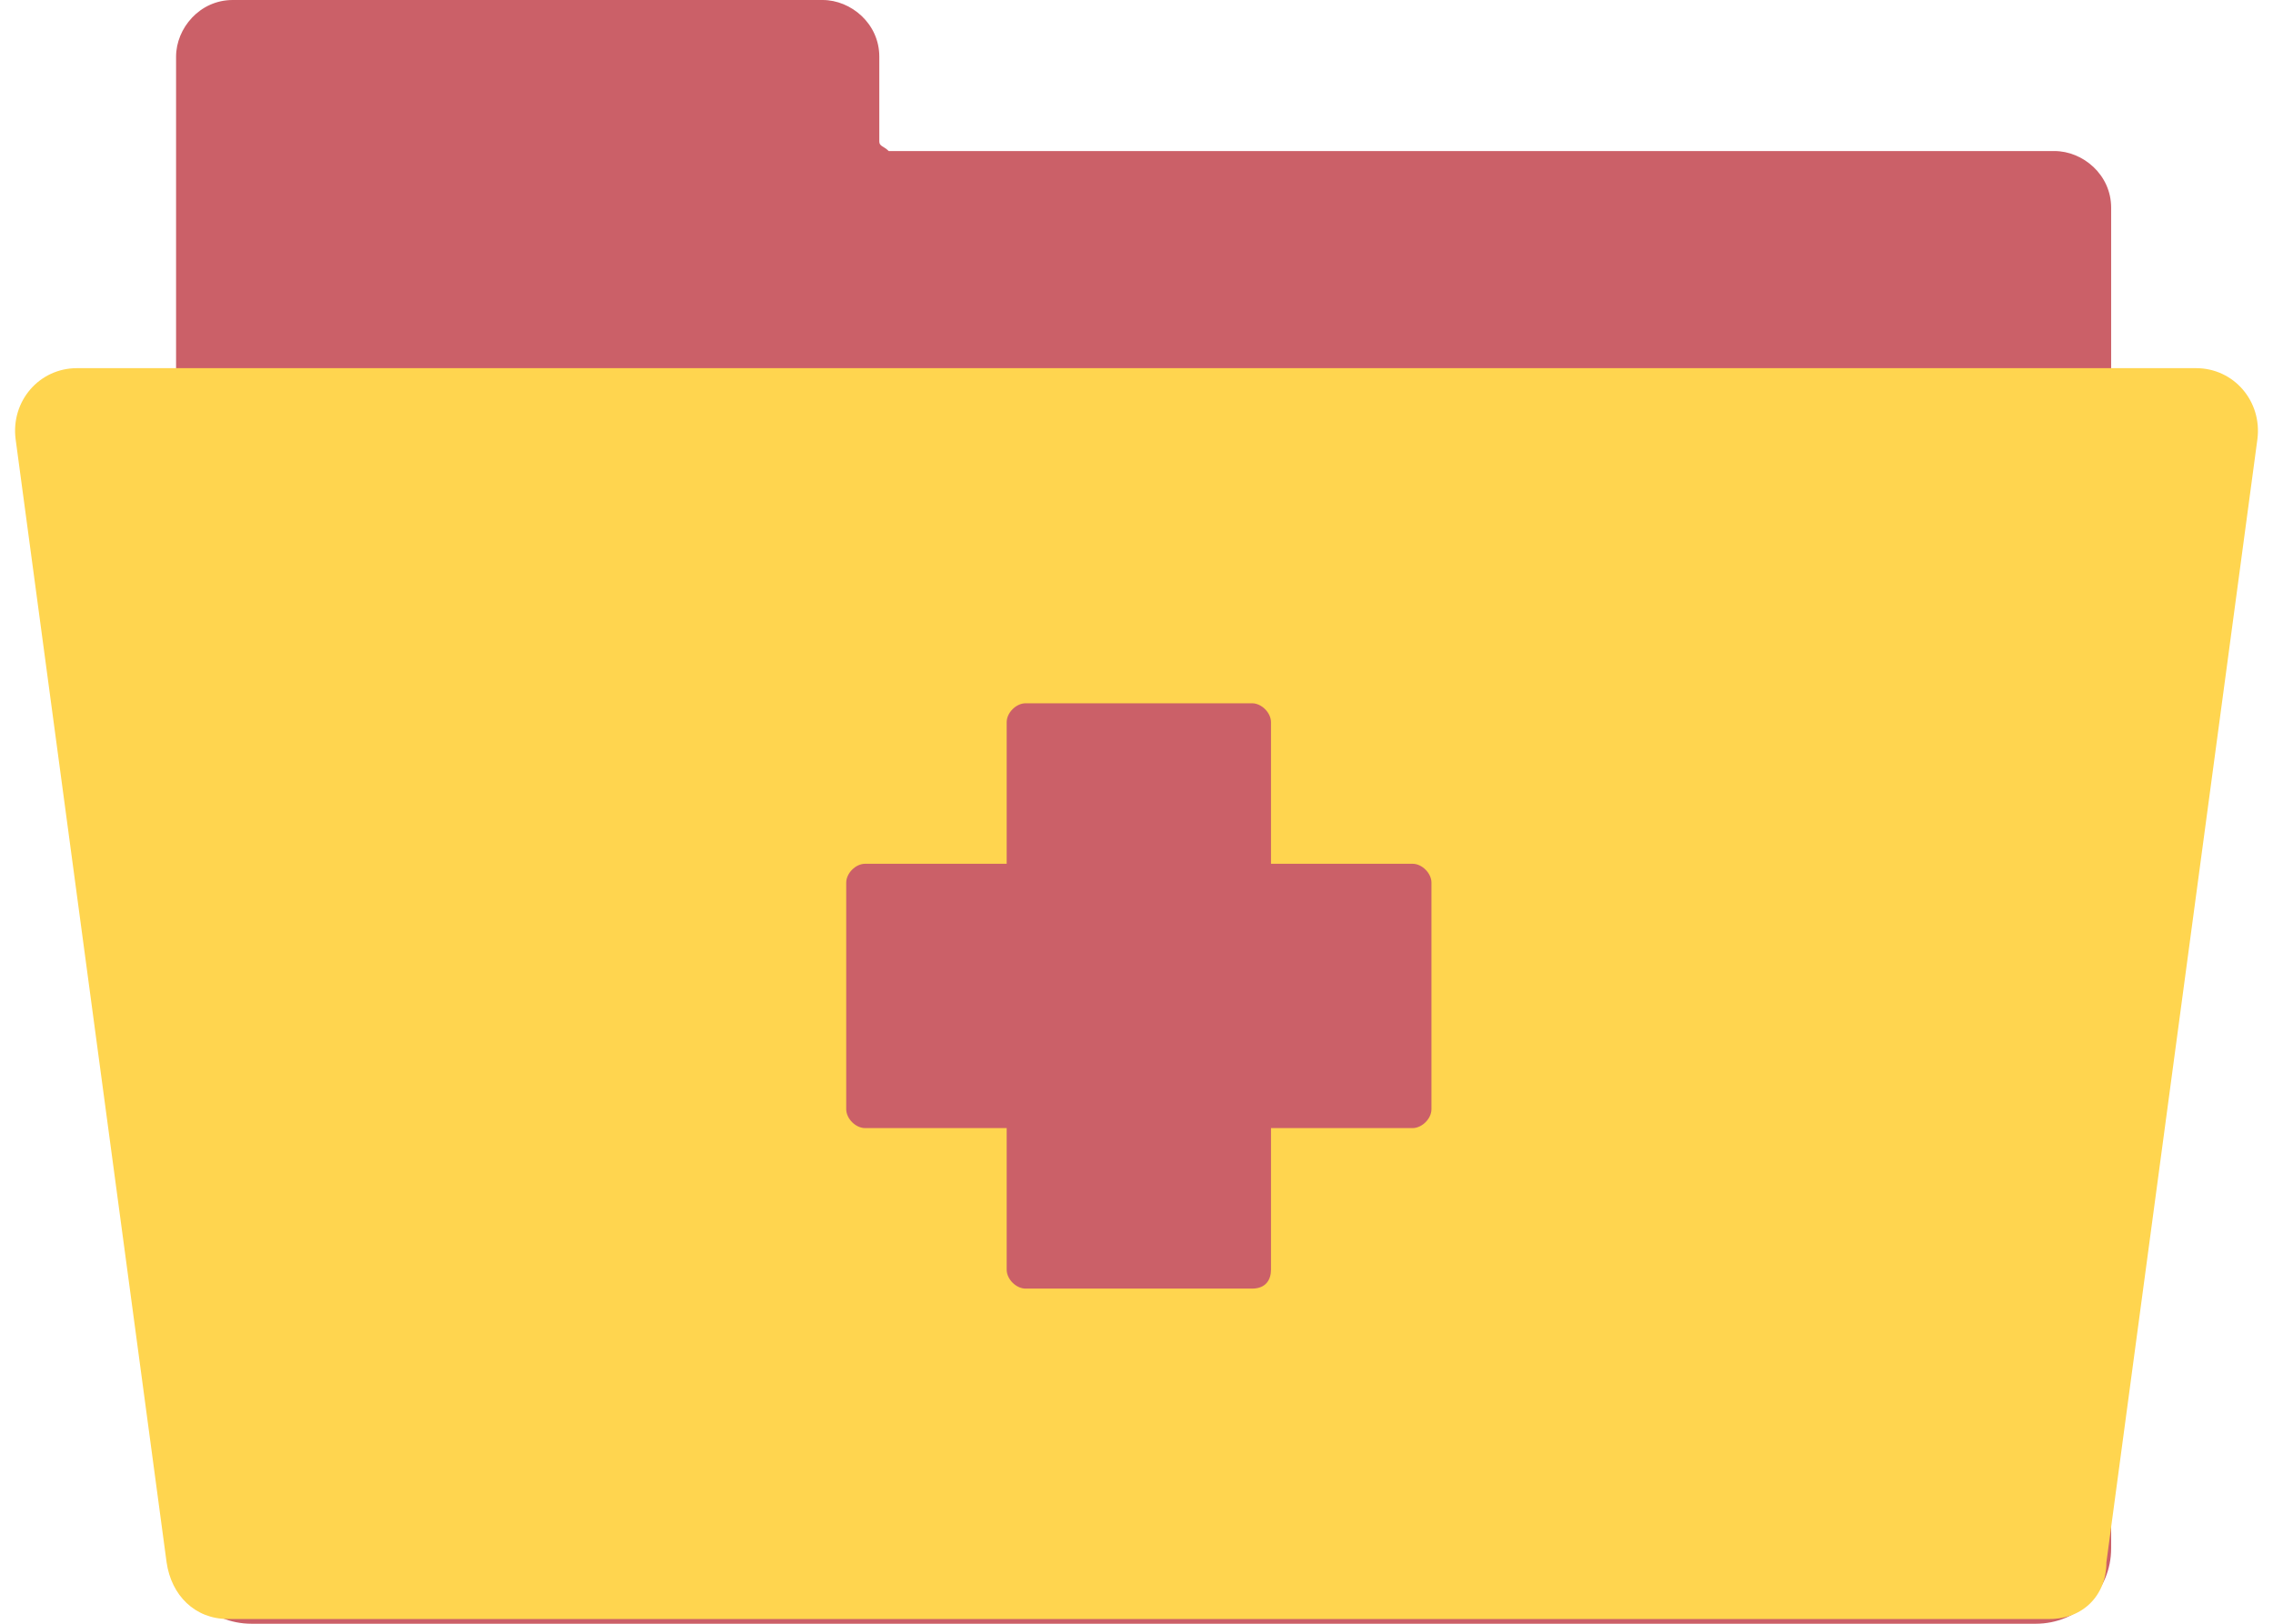 <svg width="112" height="80" viewBox="0 0 112 80" fill="none" xmlns="http://www.w3.org/2000/svg">
<path d="M43.327 6.977V2.791C43.327 1.163 41.932 0 40.536 0H11.466C9.839 0 8.676 1.395 8.676 2.791V76.279C8.676 78.372 10.304 80 12.397 80H100.304C102.397 80 104.025 78.372 104.025 76.279V10.233C104.025 8.605 102.629 7.442 101.234 7.442H43.792C43.559 7.209 43.327 7.209 43.327 6.977Z" fill="#CB6068"/>
<path d="M101 79.767H11.233C9.605 79.767 8.442 78.604 8.209 76.976L0.768 21.627C0.535 19.767 1.93 18.139 3.791 18.139H108.209C110.07 18.139 111.465 19.767 111.233 21.627L103.791 76.976C103.791 78.604 102.628 79.767 101 79.767Z" fill="#FFD54F"/>
<path d="M61.697 63.488H50.534C50.069 63.488 49.603 63.023 49.603 62.557V35.581C49.603 35.115 50.069 34.65 50.534 34.65H61.697C62.162 34.65 62.627 35.115 62.627 35.581V62.557C62.627 63.023 62.394 63.488 61.697 63.488Z" fill="#CB6068"/>
<path d="M41.697 54.65V43.487C41.697 43.022 42.162 42.557 42.627 42.557H69.604C70.069 42.557 70.534 43.022 70.534 43.487V54.65C70.534 55.115 70.069 55.58 69.604 55.58H42.627C42.162 55.58 41.697 55.115 41.697 54.65Z" fill="#CB6068"/>
</svg>
